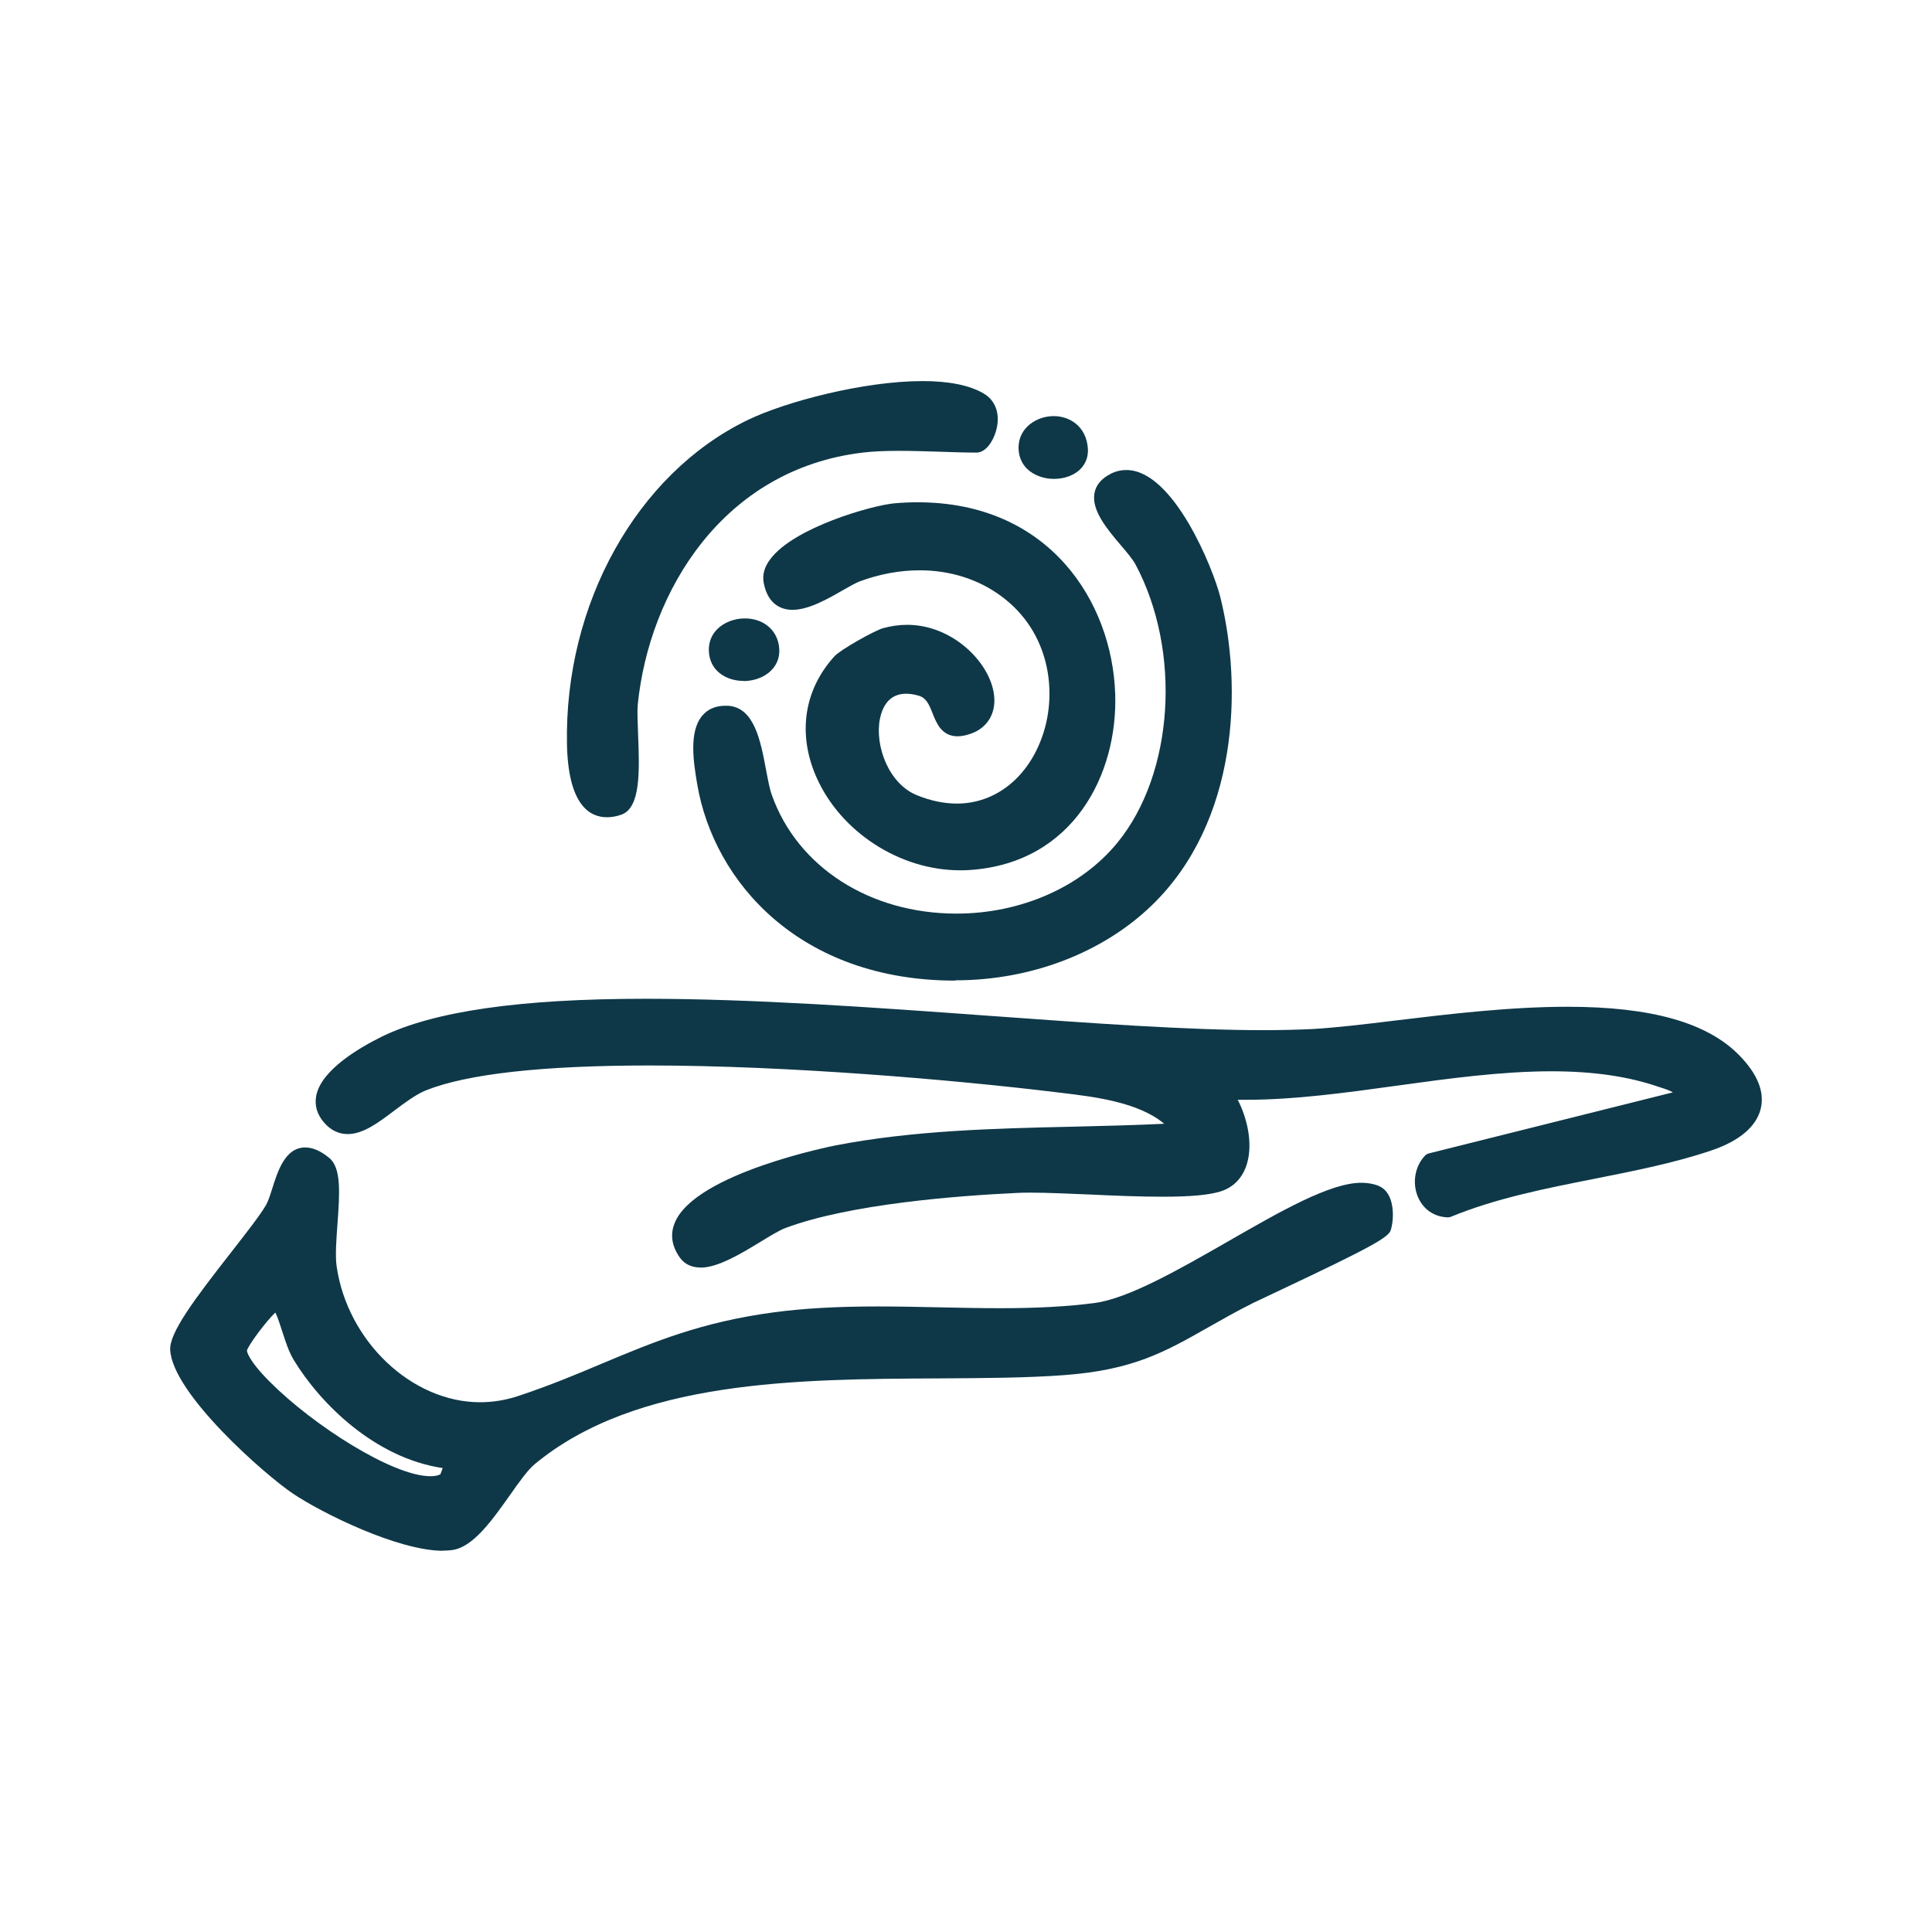 <svg viewBox="0 0 132.93 132.93" xmlns="http://www.w3.org/2000/svg" data-name="Layer 9" id="Layer_9">
  <defs>
    <style>
      .cls-1 {
        fill: #0e3848;
      }
    </style>
  </defs>
  <g id="vW97aH">
    <path d="M48.18,87.21c-.6,0-1.09-.24-1.41-.69-.55-.78-.67-1.58-.35-2.37,1.38-3.44,10.97-5.32,11.07-5.34,5.31-1.03,10.93-1.17,16.36-1.29,2.08-.05,4.19-.1,6.25-.2-1.76-1.49-4.82-1.86-7.1-2.13l-.33-.04c-6.97-.85-18.48-1.84-27.97-1.84-7.38,0-12.55.58-15.39,1.71-.69.28-1.44.84-2.16,1.38-1.11.84-2.16,1.63-3.23,1.63-.62,0-1.17-.27-1.62-.79-.49-.56-.67-1.19-.54-1.86.35-1.76,2.95-3.28,4.46-4.03,3.59-1.77,9.55-2.63,18.22-2.63,7.37,0,15.62.59,23.59,1.17,7.03.51,13.66.99,18.88.99,1.26,0,2.41-.03,3.43-.08,1.54-.09,3.44-.31,5.64-.58,3.72-.45,7.91-.95,11.88-.95,5.75,0,9.61,1.09,11.81,3.34,1.25,1.28,1.75,2.51,1.48,3.66-.29,1.23-1.47,2.24-3.41,2.89-2.53.86-5.34,1.41-8.05,1.95-3.35.66-6.81,1.35-9.86,2.61-.07.03-.14.04-.22.04-.94-.03-1.7-.56-2.06-1.43-.39-.95-.2-2.08.49-2.81.07-.08.17-.13.27-.16l16.79-4.2c-.22-.13-.51-.23-.79-.32l-.19-.06c-2.09-.72-4.5-1.07-7.37-1.07-3.43,0-7.1.5-10.64.99-3.46.48-7.04.97-10.31.97-.22,0-.43,0-.64,0,.63,1.21,1.06,2.96.64,4.39-.29.98-.93,1.65-1.87,1.93-.8.24-2.05.35-3.94.35-1.55,0-3.29-.07-4.97-.15-1.46-.06-2.95-.13-4.1-.13-.35,0-.67,0-.95.02-4.04.19-11.48.75-15.92,2.41-.41.15-1.05.54-1.72.95-1.38.84-2.94,1.78-4.14,1.78Z" class="cls-1"></path>
    <path d="M30.48,106.7c-3.1,0-8.34-2.6-10.32-3.93-1.91-1.28-8.29-6.87-8.45-9.89-.06-1.18,1.63-3.44,4.22-6.75,1.02-1.31,1.99-2.55,2.38-3.23.14-.25.28-.67.42-1.12.38-1.2.89-2.83,2.27-2.83.51,0,1.05.23,1.64.71.86.68.73,2.47.58,4.55-.08,1.08-.16,2.19-.06,2.91.74,5.16,5.17,9.36,9.87,9.36.9,0,1.81-.15,2.69-.45,2.13-.71,3.95-1.47,5.7-2.21,3.51-1.47,6.82-2.86,11.85-3.53,2.04-.27,4.31-.4,7.13-.4,1.42,0,2.85.03,4.26.06,1.41.03,2.79.06,4.15.06,2.62,0,4.69-.12,6.52-.36,2.34-.32,5.82-2.32,9.19-4.25,3.6-2.07,7-4.02,9.14-4.02.16,0,.32.01.47.03.63.09,1.26.26,1.56,1.16.2.59.19,1.46,0,2.07-.16.49-1.23,1.12-7.61,4.13-.86.41-1.55.73-1.88.89-1.18.59-2.15,1.15-3.09,1.68-2.98,1.69-5.13,2.91-9.83,3.27-2.64.2-5.58.21-8.68.23-9.76.05-20.82.1-27.82,5.91-.47.39-1.07,1.23-1.7,2.13-1.25,1.76-2.54,3.58-3.97,3.77-.19.03-.4.04-.62.04ZM18.95,90.31c-.63.57-1.89,2.28-1.96,2.62,0,.02.04.61,1.58,2.15,2.99,3,8.46,6.49,11.04,6.49.28,0,.51-.04.69-.13.02-.05.14-.37.16-.43-4.64-.69-8.41-4.41-10.25-7.44-.34-.56-.56-1.26-.78-1.93-.16-.49-.3-.95-.48-1.33Z" class="cls-1"></path>
    <path d="M66.05,59.88c-4.14,0-8.2-2.63-9.87-6.39-1.32-2.98-.87-6.02,1.23-8.33.4-.45,2.75-1.77,3.35-1.94.55-.15,1.11-.23,1.66-.23,3.04,0,5.58,2.46,5.95,4.66.23,1.32-.37,2.41-1.57,2.83-.34.12-.64.18-.91.18-1.1,0-1.46-.91-1.72-1.57-.26-.66-.45-1.07-.95-1.22-.31-.09-.6-.14-.87-.14-1.21,0-1.65.94-1.81,1.74-.36,1.85.61,4.47,2.56,5.25.94.38,1.86.57,2.74.57,2.69,0,4.96-1.84,5.93-4.79.97-2.94.46-7.02-2.88-9.48-1.58-1.17-3.52-1.78-5.61-1.78-1.38,0-2.78.26-4.15.77-.26.1-.68.34-1.12.59-1.06.61-2.37,1.36-3.49,1.36-.6,0-1.66-.24-1.97-1.84-.11-.56.04-1.12.46-1.66,1.63-2.17,6.98-3.69,8.53-3.83.54-.05,1.08-.07,1.61-.07,9.03,0,13.37,6.83,13.58,13.18.19,5.5-2.86,11.64-10,12.12-.23.02-.46.02-.69.02Z" class="cls-1"></path>
    <path d="M65.72,67.47c-10.69,0-16.61-6.79-17.75-13.52-.24-1.43-.6-3.59.35-4.71.38-.45.91-.68,1.58-.68.06,0,.13,0,.2,0,1.8.12,2.23,2.4,2.61,4.42.13.67.24,1.3.4,1.73,1.76,4.95,6.74,8.15,12.7,8.15,4.44,0,8.59-1.83,11.09-4.9,3.87-4.75,4.41-13.15,1.23-19.12-.18-.34-.6-.84-1-1.31-.97-1.14-2.06-2.44-1.82-3.63.11-.55.49-.99,1.13-1.31.34-.17.69-.25,1.06-.25,3.25,0,5.98,6.81,6.46,8.73,1.55,6.2,1.24,15.48-4.72,21.23-3.39,3.27-8.32,5.15-13.5,5.15Z" class="cls-1"></path>
    <path d="M41.76,56.23c-1.21,0-2.67-.87-2.75-5.04-.18-9.64,4.81-18.59,12.41-22.28,2.66-1.29,8.03-2.69,12.06-2.69,1.83,0,3.25.29,4.21.86.83.49,1.15,1.44.85,2.54-.21.75-.71,1.52-1.36,1.52-.78,0-1.64-.03-2.53-.06-.96-.03-1.91-.06-2.83-.06-.99,0-1.79.04-2.46.12-9.6,1.14-14.69,9.53-15.48,17.34-.04.42-.01,1.17.02,1.95.1,2.55.21,5.17-1.17,5.63-.34.12-.67.17-.98.17Z" class="cls-1"></path>
    <path d="M51.15,46.85c-1.14,0-2.37-.67-2.38-2.14,0-.55.2-1.05.59-1.43.46-.46,1.17-.73,1.89-.73,1.15,0,2.05.65,2.3,1.66.16.65.05,1.26-.33,1.74-.45.57-1.22.91-2.07.91Z" class="cls-1"></path>
    <path d="M72.52,32.95c-.73,0-1.41-.26-1.86-.7-.38-.38-.58-.88-.58-1.45,0-1.36,1.23-2.17,2.42-2.17,1.08,0,2.23.68,2.35,2.21.04.53-.12,1-.46,1.38-.42.46-1.12.73-1.87.73Z" class="cls-1"></path>
  </g>
</svg>